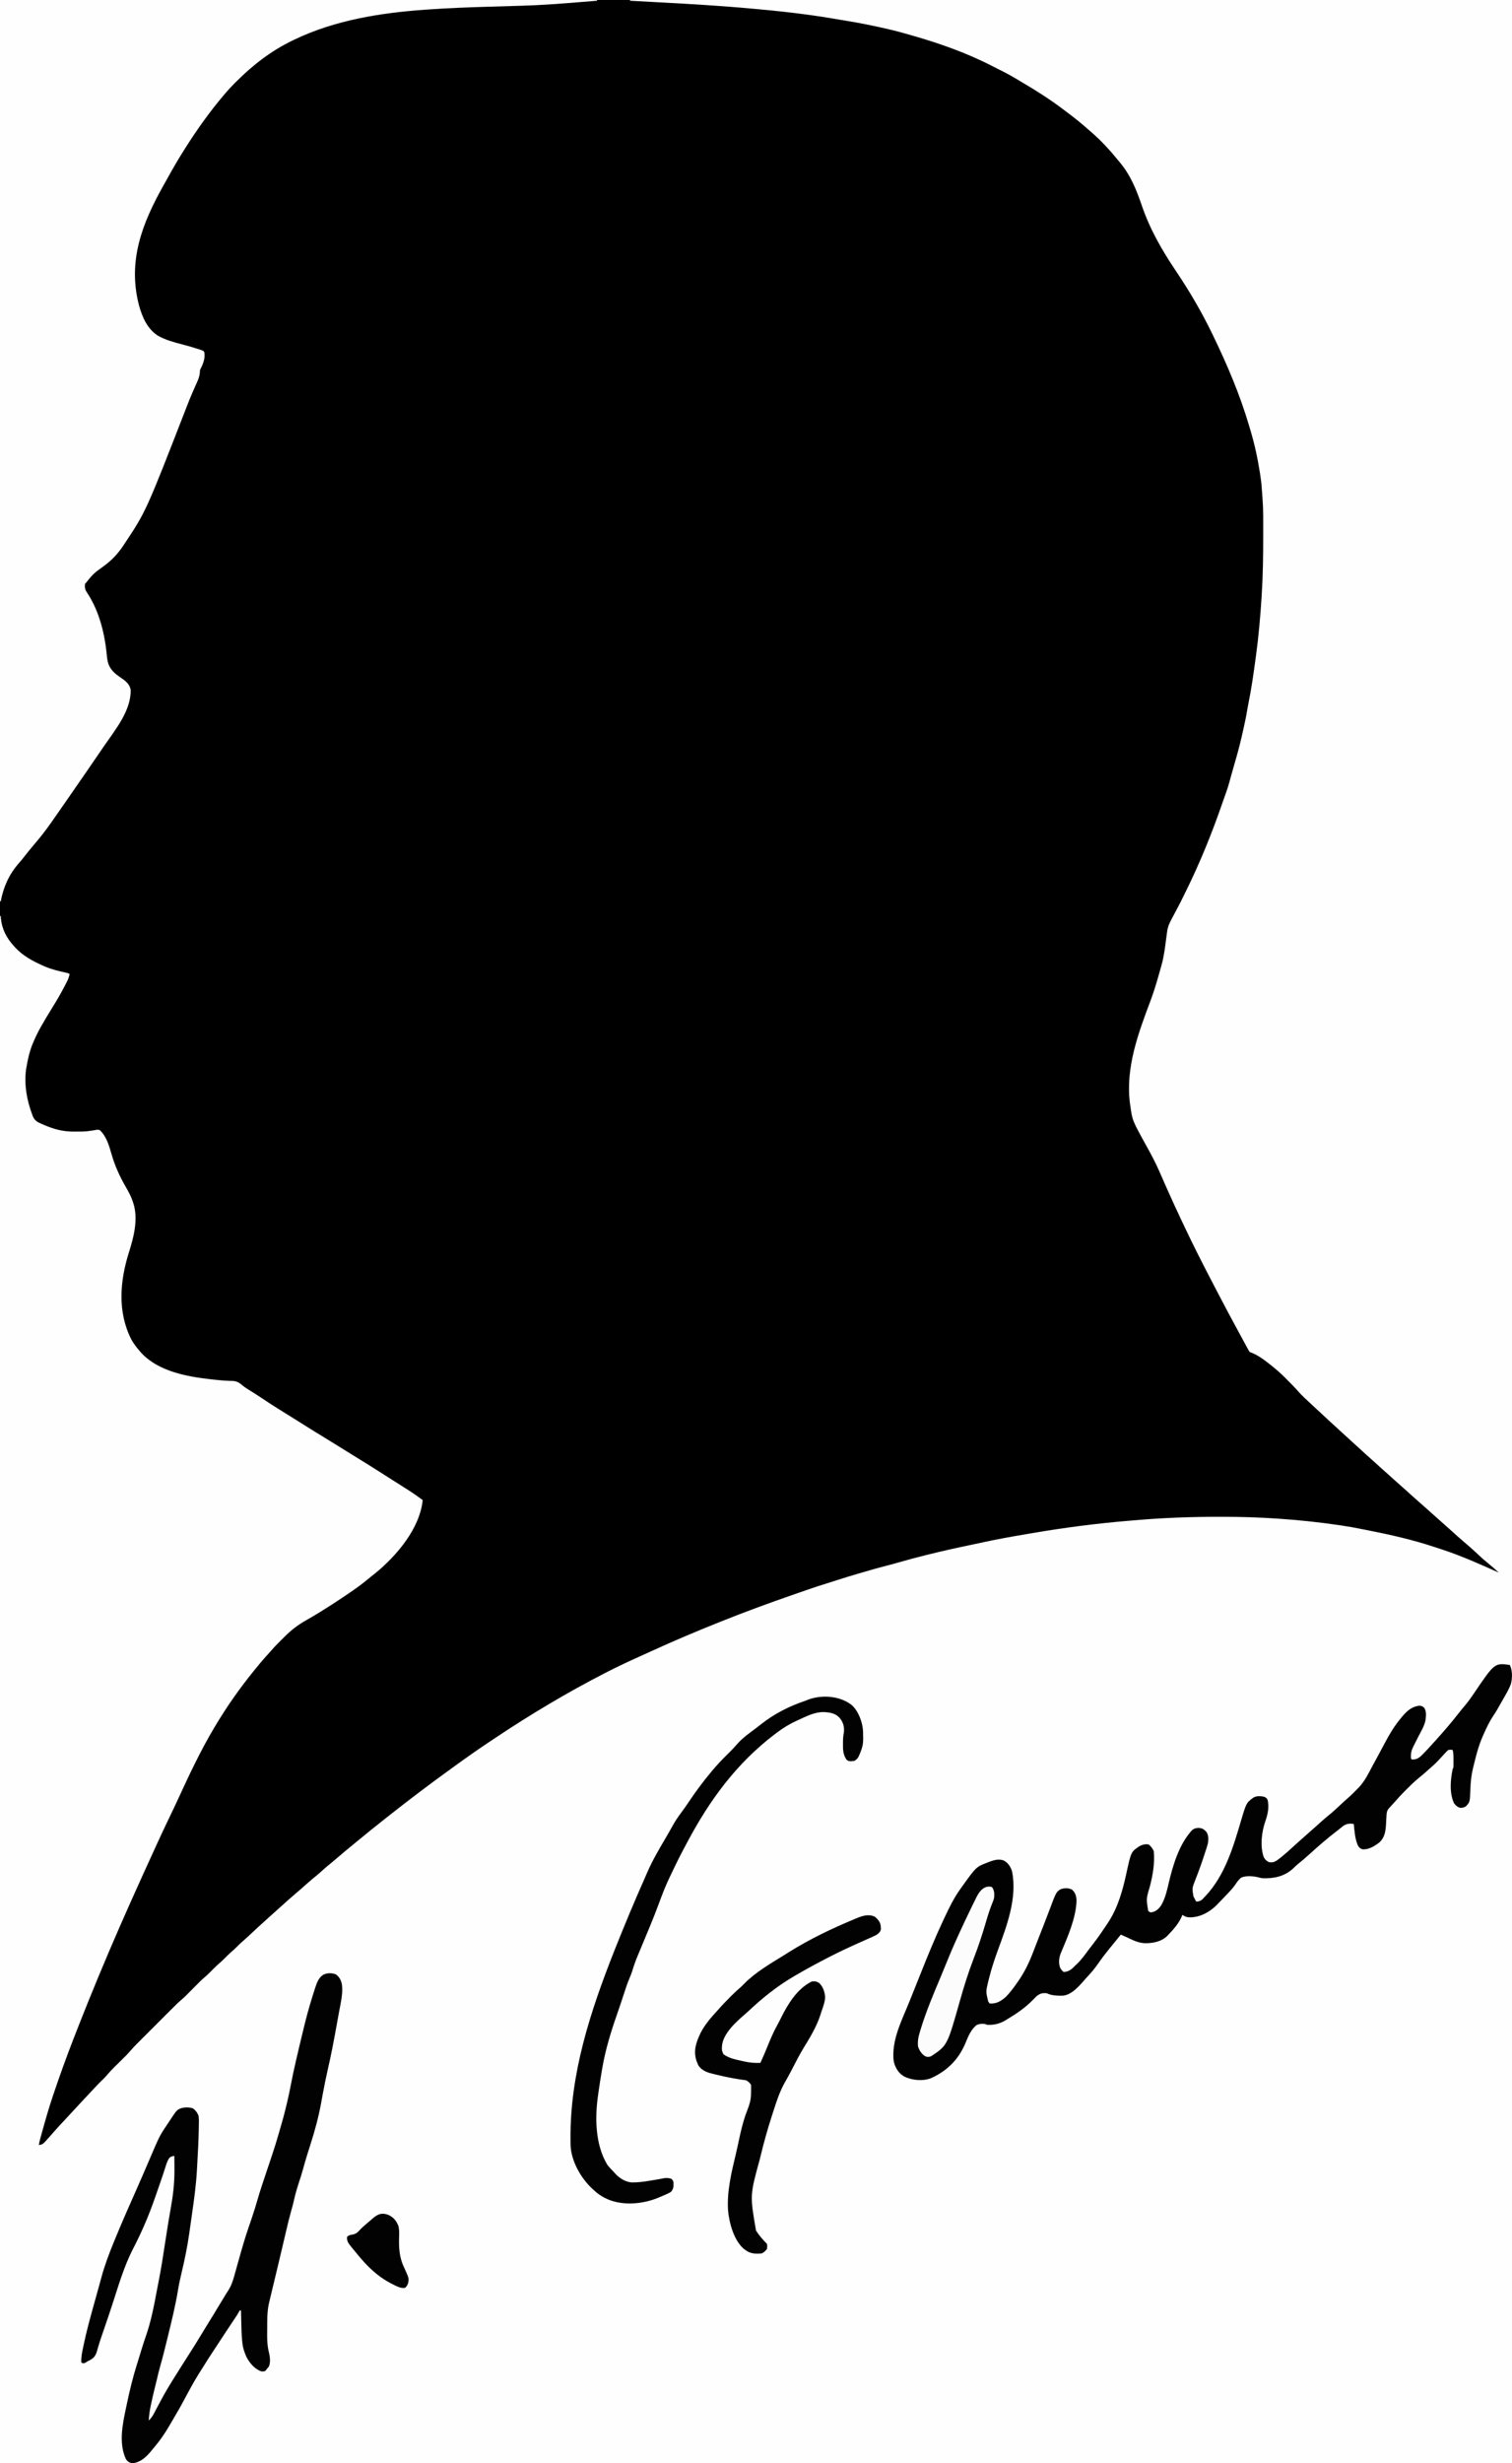 <?xml version="1.0" encoding="UTF-8"?>
<svg version="1.1" xmlns="http://www.w3.org/2000/svg" width="2064" height="3361">
<rect width="100%" height="100%" fill="#808080" stroke="none"/>
<path d="M0 0 C681.12 0 1362.24 0 2064 0 C2064 1109.13 2064 2218.26 2064 3361 C1382.88 3361 701.76 3361 0 3361 C0 2251.87 0 1142.74 0 0 Z " fill="#000000" transform="translate(0,0)"/>
<path d="M0 0 C397.32 0 794.64 0 1204 0 C1204 1109.13 1204 2218.26 1204 3361 C522.88 3361 -158.24 3361 -860 3361 C-860 2664.37 -860 1967.74 -860 1250 C-859.67 1250 -859.34 1250 -859 1250 C-858.948 1250.897 -858.897 1251.794 -858.844 1252.719 C-857.48 1267.717 -851.173 1279.903 -841 1291 C-840.41 1291.67 -839.819 1292.341 -839.211 1293.031 C-829.132 1303.839 -816.32 1310.986 -803 1317 C-801.809 1317.545 -800.618 1318.091 -799.391 1318.652 C-789.518 1322.888 -779.394 1325.274 -768.917 1327.523 C-767 1328 -767 1328 -765 1329 C-765.625 1333.538 -767.431 1337.283 -769.5 1341.312 C-769.857 1342.015 -770.215 1342.718 -770.583 1343.443 C-776.319 1354.622 -782.588 1365.412 -789.25 1376.062 C-793.998 1383.659 -798.576 1391.334 -803 1399.125 C-803.528 1400.048 -804.055 1400.971 -804.599 1401.922 C-808.097 1408.134 -811.168 1414.458 -814 1421 C-814.293 1421.674 -814.586 1422.348 -814.887 1423.043 C-819.544 1434.057 -822.039 1445.238 -824 1457 C-824.29 1458.725 -824.29 1458.725 -824.586 1460.484 C-827.021 1481.16 -823.279 1501.617 -816 1521 C-815.759 1521.68 -815.518 1522.361 -815.27 1523.062 C-812.716 1529.258 -809.021 1531.225 -803 1533.75 C-801.723 1534.317 -801.723 1534.317 -800.42 1534.895 C-786.667 1540.899 -773.692 1544.392 -758.625 1544.188 C-757.621 1544.18 -756.616 1544.173 -755.581 1544.166 C-743.33 1544.174 -743.33 1544.174 -731.281 1542.324 C-728.547 1541.719 -726.741 1541.399 -724 1542 C-714.924 1550.181 -711.189 1562.932 -707.936 1574.319 C-703.313 1590.48 -696.95 1604.685 -688.562 1619.238 C-684.31 1626.631 -680.371 1633.743 -678 1642 C-677.468 1643.756 -677.468 1643.756 -676.926 1645.547 C-671.846 1666.384 -677.602 1688.662 -683.875 1708.5 C-696.346 1748.016 -699.999 1790.115 -680.562 1828.188 C-677.24 1833.927 -673.398 1839.046 -669 1844 C-668.42 1844.674 -667.84 1845.348 -667.242 1846.043 C-643.688 1871.585 -604.389 1878.626 -571.625 1882.25 C-570.876 1882.333 -570.126 1882.416 -569.354 1882.502 C-562.682 1883.229 -556.021 1883.943 -549.312 1884.209 C-548.546 1884.242 -547.781 1884.274 -546.992 1884.308 C-545.541 1884.364 -544.089 1884.406 -542.637 1884.432 C-536.632 1884.659 -533.327 1886.834 -528.855 1890.629 C-525.502 1893.413 -521.969 1895.618 -518.25 1897.875 C-513.056 1901.071 -507.93 1904.339 -502.875 1907.75 C-488.712 1917.277 -474.209 1926.291 -459.681 1935.248 C-453.969 1938.771 -448.289 1942.339 -442.625 1945.938 C-434.774 1950.919 -426.844 1955.763 -418.892 1960.582 C-410.952 1965.402 -403.072 1970.311 -395.204 1975.247 C-387.723 1979.934 -380.212 1984.57 -372.688 1989.188 C-362.071 1995.708 -351.512 2002.313 -341 2009 C-339.273 2010.096 -337.547 2011.193 -335.82 2012.289 C-331.207 2015.22 -326.597 2018.158 -321.989 2021.097 C-318.806 2023.123 -315.62 2025.144 -312.434 2027.164 C-310.226 2028.568 -308.019 2029.971 -305.812 2031.375 C-304.291 2032.337 -304.291 2032.337 -302.738 2033.319 C-295.968 2037.634 -289.44 2042.207 -283 2047 C-286.858 2085.849 -318.591 2122.971 -347.562 2146.75 C-349.375 2148.167 -351.187 2149.584 -353 2151 C-354.189 2151.986 -355.375 2152.976 -356.559 2153.969 C-365.824 2161.71 -375.463 2168.656 -385.513 2175.341 C-388.005 2177.003 -390.484 2178.683 -392.961 2180.367 C-402.487 2186.818 -412.142 2193.028 -421.938 2199.062 C-423.58 2200.075 -423.58 2200.075 -425.256 2201.109 C-430.436 2204.281 -435.637 2207.386 -440.945 2210.34 C-452.888 2217.023 -462.63 2224.35 -472.196 2234.153 C-473.857 2235.854 -475.542 2237.522 -477.246 2239.18 C-481.764 2243.59 -486.1 2248.115 -490.199 2252.918 C-492.373 2255.432 -494.624 2257.868 -496.875 2260.312 C-501.796 2265.715 -506.428 2271.302 -511 2277 C-511.912 2278.12 -512.825 2279.24 -513.738 2280.359 C-532.894 2303.938 -550.428 2328.921 -566 2355 C-566.709 2356.182 -566.709 2356.182 -567.432 2357.388 C-586.344 2389.062 -602.077 2422.735 -617.478 2456.225 C-621.087 2464.068 -624.798 2471.856 -628.562 2479.625 C-634.301 2491.487 -639.87 2503.419 -645.353 2515.401 C-646.498 2517.903 -647.644 2520.403 -648.792 2522.903 C-659.648 2546.548 -670.381 2570.247 -681 2594 C-681.564 2595.262 -681.564 2595.262 -682.14 2596.549 C-701.876 2640.695 -720.874 2685.168 -739 2730 C-739.403 2730.996 -739.403 2730.996 -739.815 2732.012 C-746.12 2747.587 -752.28 2763.217 -758.375 2778.875 C-758.664 2779.618 -758.954 2780.361 -759.252 2781.127 C-769.228 2806.762 -778.589 2832.6 -787.312 2858.688 C-787.561 2859.428 -787.809 2860.168 -788.065 2860.931 C-793.305 2876.562 -797.877 2892.357 -802.25 2908.25 C-802.776 2910.147 -802.776 2910.147 -803.312 2912.082 C-803.648 2913.298 -803.983 2914.513 -804.328 2915.766 C-804.626 2916.846 -804.924 2917.927 -805.231 2919.04 C-805.918 2921.683 -806.497 2924.316 -807 2927 C-803.125 2926.89 -801.296 2925.573 -798.695 2922.902 C-797.494 2921.591 -796.304 2920.269 -795.125 2918.938 C-794.498 2918.247 -793.871 2917.557 -793.225 2916.846 C-789.75 2913.009 -786.33 2909.126 -782.953 2905.203 C-779.511 2901.321 -775.942 2897.556 -772.395 2893.77 C-768.739 2889.867 -765.106 2885.948 -761.5 2882 C-755.682 2875.638 -749.805 2869.332 -743.911 2863.04 C-742.598 2861.639 -741.287 2860.237 -739.976 2858.835 C-725.48 2843.332 -725.48 2843.332 -718.309 2836.371 C-716.44 2834.452 -714.71 2832.507 -712.973 2830.473 C-707.464 2824.124 -701.375 2818.319 -695.397 2812.418 C-693.825 2810.864 -692.256 2809.307 -690.688 2807.75 C-689.763 2806.837 -688.839 2805.925 -687.887 2804.984 C-685.825 2802.901 -683.904 2800.739 -682.004 2798.508 C-676.418 2792.068 -670.284 2786.14 -664.254 2780.121 C-662.915 2778.782 -661.577 2777.442 -660.239 2776.103 C-657.444 2773.307 -654.647 2770.512 -651.849 2767.719 C-648.281 2764.156 -644.717 2760.589 -641.155 2757.021 C-638.395 2754.257 -635.633 2751.496 -632.87 2748.736 C-631.555 2747.422 -630.242 2746.108 -628.929 2744.793 C-616.922 2732.769 -616.922 2732.769 -610.651 2727.428 C-608.051 2725.179 -605.666 2722.759 -603.25 2720.312 C-602.748 2719.806 -602.245 2719.3 -601.728 2718.779 C-600.149 2717.188 -598.574 2715.595 -597 2714 C-585.115 2701.961 -585.115 2701.961 -578.766 2696.543 C-575.864 2694.007 -573.192 2691.255 -570.5 2688.5 C-566.429 2684.378 -562.31 2680.423 -557.891 2676.672 C-554.859 2673.991 -552.068 2671.075 -549.227 2668.195 C-546.554 2665.56 -543.746 2663.122 -540.898 2660.68 C-538.443 2658.508 -536.17 2656.183 -533.875 2653.844 C-532.064 2652.063 -530.199 2650.398 -528.273 2648.742 C-524.126 2645.136 -520.117 2641.401 -516.125 2637.625 C-510.154 2632.002 -504.125 2626.456 -498 2621 C-496.333 2619.501 -494.666 2618.001 -493 2616.5 C-483 2607.5 -483 2607.5 -480.508 2605.258 C-478.814 2603.733 -477.121 2602.207 -475.43 2600.68 C-469.263 2595.117 -463.057 2589.609 -456.742 2584.215 C-455.536 2583.185 -454.331 2582.155 -453.125 2581.125 C-452.516 2580.605 -451.908 2580.086 -451.281 2579.55 C-447.744 2576.521 -444.256 2573.449 -440.812 2570.312 C-436.573 2566.461 -432.171 2562.852 -427.719 2559.25 C-425.079 2557.065 -422.533 2554.808 -420 2552.5 C-415.78 2548.658 -411.42 2545.039 -406.984 2541.449 C-403.612 2538.682 -400.303 2535.848 -397 2533 C-392.063 2528.749 -387.08 2524.569 -382.023 2520.461 C-379.002 2518.001 -375.994 2515.525 -372.989 2513.046 C-360.004 2502.331 -346.969 2491.691 -333.7 2481.33 C-331.449 2479.569 -329.204 2477.801 -326.959 2476.033 C-299.793 2454.648 -272.273 2433.792 -244.212 2413.596 C-242.031 2412.022 -239.854 2410.442 -237.68 2408.859 C-221.69 2397.237 -205.509 2385.874 -189 2375 C-187.885 2374.255 -186.77 2373.509 -185.656 2372.762 C-136.758 2339.986 -86.369 2309.908 -34 2283 C-33.073 2282.522 -32.147 2282.045 -31.192 2281.553 C-15.445 2273.463 0.587 2266.071 16.733 2258.821 C21.361 2256.742 25.98 2254.643 30.594 2252.531 C60.388 2238.913 90.58 2226.153 121 2214 C122.058 2213.576 123.116 2213.152 124.207 2212.716 C157.091 2199.578 190.309 2187.341 223.774 2175.77 C226.019 2174.993 228.264 2174.214 230.508 2173.435 C234.152 2172.17 237.797 2170.907 241.443 2169.648 C242.783 2169.185 244.123 2168.722 245.463 2168.258 C252.888 2165.69 260.334 2163.245 267.852 2160.963 C273.003 2159.388 278.124 2157.718 283.25 2156.062 C292.365 2153.134 301.498 2150.313 310.699 2147.667 C313.325 2146.906 315.945 2146.129 318.566 2145.352 C329.397 2142.147 340.243 2139.067 351.196 2136.305 C356.535 2134.947 361.836 2133.48 367.128 2131.949 C379.254 2128.442 391.44 2125.241 403.688 2122.188 C404.715 2121.931 405.742 2121.674 406.801 2121.409 C425.718 2116.689 444.716 2112.456 463.807 2108.5 C469.059 2107.411 474.304 2106.288 479.543 2105.137 C500.066 2100.64 520.691 2096.92 541.409 2093.438 C543.974 2093.004 546.537 2092.566 549.1 2092.125 C592.999 2084.585 637.133 2078.866 681.525 2075.206 C683.963 2075.003 686.4 2074.792 688.837 2074.579 C727.278 2071.221 765.731 2069.819 804.312 2069.812 C806.233 2069.811 806.233 2069.811 808.191 2069.809 C833.458 2069.812 858.666 2070.592 883.875 2072.312 C884.823 2072.377 885.771 2072.441 886.747 2072.507 C913.619 2074.343 940.284 2077.183 966.938 2081.062 C967.791 2081.186 968.644 2081.31 969.523 2081.438 C980.092 2082.984 990.542 2084.82 1001 2087 C1003.041 2087.406 1005.083 2087.81 1007.125 2088.211 C1037.859 2094.288 1068.169 2101.09 1097.933 2110.984 C1101.016 2112.005 1104.105 2113.006 1107.195 2114.004 C1134.245 2122.79 1160.061 2134.407 1186 2146 C1181.028 2141.437 1176.019 2136.97 1170.75 2132.75 C1164.986 2128.089 1159.611 2123.062 1154.207 2117.996 C1149.536 2113.619 1144.703 2109.449 1139.828 2105.301 C1132.99 2099.474 1126.268 2093.556 1119.672 2087.457 C1116.82 2084.835 1113.919 2082.28 1110.992 2079.742 C1108.64 2077.685 1106.32 2075.594 1104 2073.5 C1101.019 2070.81 1098.028 2068.137 1095 2065.5 C1091.105 2062.107 1087.272 2058.648 1083.438 2055.188 C1081.306 2053.274 1079.16 2051.381 1077 2049.5 C1071.41 2044.629 1065.925 2039.641 1060.422 2034.672 C1056.657 2031.277 1052.888 2027.889 1049.062 2024.562 C1044.866 2020.908 1040.763 2017.153 1036.652 2013.402 C1034.475 2011.431 1032.282 2009.486 1030.062 2007.562 C1026.113 2004.132 1022.268 2000.589 1018.42 1997.045 C1015.665 1994.513 1012.893 1992.01 1010.062 1989.562 C1005.931 1985.981 1001.931 1982.262 997.92 1978.545 C993.82 1974.749 989.68 1971 985.52 1967.27 C981.163 1963.345 976.85 1959.374 972.532 1955.407 C970.522 1953.561 968.509 1951.716 966.496 1949.871 C965.495 1948.954 964.495 1948.037 963.494 1947.119 C961.033 1944.862 958.57 1942.608 956.105 1940.355 C948.709 1933.592 941.367 1926.772 934.053 1919.919 C931.877 1917.885 929.695 1915.859 927.512 1913.832 C926.008 1912.43 924.504 1911.027 923 1909.625 C921.959 1908.663 921.959 1908.663 920.898 1907.681 C916.996 1904.031 913.424 1900.25 909.947 1896.196 C906.351 1892.14 902.509 1888.323 898.677 1884.491 C897.261 1883.073 895.853 1881.647 894.445 1880.221 C888.278 1874.041 881.86 1868.398 875 1863 C874.418 1862.533 873.836 1862.067 873.237 1861.586 C865.186 1855.162 855.886 1848.295 846 1845 C844.397 1842.605 844.397 1842.605 842.664 1839.402 C842.348 1838.825 842.033 1838.248 841.708 1837.654 C840.671 1835.753 839.648 1833.845 838.625 1831.938 C837.907 1830.614 837.188 1829.292 836.468 1827.969 C835.005 1825.277 833.547 1822.581 832.094 1819.883 C830.209 1816.384 828.31 1812.892 826.406 1809.402 C819.826 1797.326 813.366 1785.19 807 1773 C806.548 1772.136 806.097 1771.273 805.631 1770.383 C802.621 1764.628 799.617 1758.868 796.618 1753.107 C795.522 1751.003 794.425 1748.899 793.327 1746.795 C780.97 1723.121 768.897 1699.314 757.494 1675.164 C756.149 1672.314 754.798 1669.468 753.447 1666.621 C746.315 1651.581 739.369 1636.468 732.625 1621.25 C732.284 1620.48 731.942 1619.711 731.591 1618.918 C728.512 1611.972 725.441 1605.023 722.414 1598.055 C717.388 1586.557 711.567 1575.622 705.471 1564.658 C685.64 1528.833 685.64 1528.833 683 1509 C682.83 1507.92 682.66 1506.841 682.485 1505.729 C676.168 1457.199 693.885 1409.675 710.731 1365.063 C716.384 1349.996 720.691 1334.493 725 1319 C725.24 1318.144 725.48 1317.287 725.728 1316.405 C729.044 1304.375 730.48 1292.074 732.07 1279.723 C732.377 1277.481 732.687 1275.24 733 1273 C733.108 1272.129 733.217 1271.257 733.329 1270.359 C734.502 1262.781 737.998 1256.557 741.625 1249.875 C742.272 1248.659 742.917 1247.443 743.561 1246.226 C744.817 1243.851 746.08 1241.48 747.345 1239.11 C750.268 1233.618 753.048 1228.058 755.787 1222.472 C756.715 1220.58 757.647 1218.691 758.58 1216.802 C778.088 1177.294 794.511 1136.81 808.863 1095.158 C810.445 1090.575 812.073 1086.012 813.723 1081.453 C815.502 1076.489 817.098 1071.536 818.438 1066.438 C818.853 1064.9 819.27 1063.362 819.688 1061.824 C819.9 1061.037 820.113 1060.25 820.332 1059.439 C821.253 1056.076 822.216 1052.726 823.181 1049.375 C824.21 1045.804 825.226 1042.229 826.243 1038.655 C826.733 1036.937 827.226 1035.221 827.722 1033.505 C831.365 1020.897 834.399 1008.182 837.25 995.375 C837.423 994.602 837.595 993.83 837.773 993.033 C839.577 984.937 841.267 976.859 842.564 968.663 C842.972 966.173 843.444 963.71 843.953 961.238 C848.27 940.063 851.307 918.596 854.188 897.188 C854.308 896.306 854.428 895.425 854.552 894.518 C858.166 867.903 860.495 841.113 862.188 814.312 C862.231 813.635 862.274 812.958 862.318 812.26 C864.015 785.303 864.382 758.368 864.376 731.363 C864.375 728.344 864.378 725.325 864.38 722.306 C864.392 691.598 864.392 691.598 862 661 C861.859 659.737 861.719 658.474 861.574 657.173 C861.204 654.105 860.779 651.055 860.312 648 C860.148 646.91 859.984 645.819 859.814 644.696 C856.723 625.124 852.498 605.45 846.751 586.484 C846.195 584.644 845.647 582.801 845.104 580.958 C832.583 538.494 815.251 497.819 796 458 C795.642 457.258 795.283 456.516 794.914 455.751 C780.315 425.569 763.822 397.479 745.125 369.656 C726.175 341.447 709.707 312.899 698.715 280.658 C691.394 259.188 683.619 239.629 669 222 C668.534 221.428 668.069 220.857 667.589 220.268 C655.963 206.006 643.346 191.93 629.324 179.984 C627.454 178.388 625.609 176.772 623.77 175.141 C615.21 167.578 606.378 160.494 597.226 153.664 C594.979 151.984 592.743 150.291 590.508 148.598 C572.887 135.336 554.325 123.554 535.327 112.375 C533.057 111.034 530.797 109.677 528.539 108.316 C519.941 103.155 511.22 98.469 502.202 94.088 C499.851 92.926 497.523 91.725 495.195 90.516 C459.607 72.136 421.781 58.846 383.314 47.94 C381.26 47.357 379.206 46.77 377.154 46.175 C362.238 41.859 347.192 38.426 332 35.25 C331.093 35.06 330.186 34.869 329.252 34.673 C317.853 32.289 306.439 30.149 294.939 28.311 C292.188 27.87 289.44 27.41 286.691 26.949 C285.276 26.714 285.276 26.714 283.833 26.474 C281.898 26.15 279.964 25.822 278.031 25.491 C239.137 18.856 199.79 14.687 160.5 11.25 C159.422 11.155 158.344 11.06 157.233 10.963 C119.983 7.719 82.66 5.498 45.327 3.476 C40.182 3.197 35.037 2.914 29.893 2.631 C19.929 2.084 9.964 1.54 0 1 C0 0.67 0 0.34 0 0 Z " fill="#FEFEFE" transform="translate(860,0)"/>
<path d="M0 0 C268.95 0 537.9 0 815 0 C815 0.33 815 0.66 815 1 C808.41 1.535 801.821 2.068 795.231 2.599 C793.004 2.779 790.777 2.959 788.55 3.14 C763.137 5.205 737.759 7.122 712.267 7.83 C708.544 7.934 704.821 8.047 701.099 8.161 C690.534 8.485 679.969 8.798 669.404 9.099 C640.873 9.917 612.396 10.972 583.922 12.984 C582.753 13.066 581.585 13.148 580.381 13.233 C519.522 17.558 457.444 27.396 402 54 C401.277 54.346 400.554 54.691 399.809 55.047 C370.201 69.295 345.803 88.193 322.625 111.25 C321.876 111.995 321.126 112.739 320.354 113.506 C315.699 118.175 311.268 122.975 307 128 C306.467 128.626 305.934 129.252 305.385 129.897 C286.196 152.621 268.87 176.858 253 202 C252.502 202.784 252.004 203.568 251.49 204.375 C243.068 217.651 235.244 231.21 227.667 244.983 C226.12 247.783 224.552 250.569 222.977 253.352 C193.684 305.459 174.015 356.807 189.84 417.07 C194.395 433.146 201.18 448.924 215.688 458.188 C226.553 464.248 238.144 467.192 250.094 470.333 C256.979 472.152 263.799 474.082 270.562 476.312 C271.312 476.555 272.061 476.797 272.833 477.047 C277.876 478.751 277.876 478.751 279 481 C280.257 490.012 276.956 497.087 273 505 C272.925 506.262 272.85 507.524 272.773 508.824 C272.096 515.339 269.3 520.901 266.625 526.812 C265.506 529.344 264.397 531.881 263.289 534.418 C263.008 535.06 262.726 535.702 262.436 536.363 C259.804 542.391 257.376 548.491 255 554.625 C199.291 697.942 199.291 697.942 170 742 C169.607 742.595 169.214 743.19 168.809 743.804 C161.255 755.177 153.522 763.682 142.593 771.808 C127.482 782.698 127.482 782.698 116 797 C115.458 802.479 116.312 805.221 119.438 809.688 C135.97 834.842 143.358 866.357 146 896 C147.007 906.638 150.214 913.224 158.457 920.059 C162.075 922.821 165.765 925.47 169.52 928.043 C173.959 931.546 177.511 935.765 178.371 941.453 C179.043 969.766 157.142 996.075 141.973 1018.127 C139.359 1021.934 136.76 1025.75 134.161 1029.568 C124.154 1044.268 114.071 1058.913 103.907 1073.505 C100.044 1079.053 96.196 1084.611 92.375 1090.188 C86.553 1098.678 80.648 1107.11 74.73 1115.534 C73.057 1117.919 71.389 1120.309 69.723 1122.699 C62.202 1133.463 54.222 1143.615 45.635 1153.545 C41.637 1158.194 37.83 1162.967 34.082 1167.817 C31.39 1171.284 28.611 1174.639 25.724 1177.943 C12.263 1193.39 4.808 1210.042 1 1230 C0.67 1230 0.34 1230 0 1230 C0 824.1 0 418.2 0 0 Z " fill="#FEFEFE" transform="translate(0,0)"/>
<path d="M0 0 C3.767 7.718 3.641 18.198 1.333 26.356 C-0.86 32.201 -3.903 37.594 -7 43 C-7.552 43.978 -8.103 44.955 -8.671 45.962 C-18.328 63.014 -18.328 63.014 -23.254 70.465 C-28.072 77.798 -31.663 85.499 -35.25 93.5 C-35.758 94.628 -36.266 95.757 -36.79 96.919 C-42.041 108.88 -45.473 121.198 -48.487 133.875 C-49.007 136.027 -49.555 138.171 -50.105 140.316 C-52.522 150.045 -53.452 159.335 -53.801 169.34 C-54.457 187.14 -54.457 187.14 -60 193 C-62.914 194.763 -64.598 195.008 -68 194.938 C-71.848 193.735 -73.364 192.03 -76 189 C-82.681 174.872 -81.077 156.893 -78 142 C-77.67 141.34 -77.34 140.68 -77 140 C-76.905 138.611 -76.869 137.217 -76.867 135.824 C-76.866 134.996 -76.865 134.168 -76.863 133.314 C-76.867 132.448 -76.871 131.581 -76.875 130.688 C-76.871 129.832 -76.867 128.977 -76.863 128.096 C-76.87 123.937 -76.947 120.054 -78 116 C-80.789 115.581 -80.789 115.581 -84 116 C-87.33 119.013 -90.287 122.38 -93.299 125.706 C-97.665 130.521 -102.028 135.157 -107.02 139.336 C-109.343 141.288 -111.572 143.328 -113.812 145.375 C-117.173 148.416 -120.604 151.309 -124.152 154.129 C-130.048 158.934 -135.413 164.151 -140.75 169.562 C-141.643 170.456 -142.537 171.35 -143.457 172.271 C-147.961 176.805 -152.33 181.403 -156.494 186.251 C-159.302 189.512 -162.256 192.644 -165.18 195.801 C-168.093 199.321 -168.171 202.426 -168.395 206.848 C-168.498 208.593 -168.498 208.593 -168.604 210.373 C-168.741 212.805 -168.869 215.237 -168.986 217.67 C-169.554 226.808 -170.713 235.126 -177.5 241.75 C-184.11 246.932 -192.378 252.319 -201.098 251.562 C-203.783 250.769 -205.451 249.376 -207.012 247.07 C-211.401 237.875 -211.92 227.011 -213 217 C-219.136 216.042 -223.181 216.615 -228.25 220.312 C-230.181 221.857 -232.097 223.421 -234 225 C-235.114 225.869 -236.231 226.734 -237.352 227.594 C-249.888 237.239 -261.781 247.573 -273.453 258.242 C-278.627 262.944 -283.915 267.441 -289.371 271.812 C-291.756 273.797 -293.919 275.886 -296.125 278.062 C-307.964 288.783 -322.571 291.701 -338 291 C-340.418 290.551 -340.418 290.551 -342.438 290 C-349.472 288.151 -360.312 287.13 -367.062 290.375 C-370.394 293.352 -372.576 296.481 -375.031 300.191 C-378.82 305.597 -383.436 310.255 -388 315 C-388.719 315.757 -389.437 316.513 -390.178 317.292 C-392.603 319.836 -395.049 322.357 -397.5 324.875 C-398.271 325.684 -399.041 326.493 -399.835 327.326 C-409.372 336.997 -422.085 344.08 -435.875 344.438 C-440.528 344.432 -443.17 343.664 -447 341 C-447.257 341.708 -447.513 342.415 -447.777 343.145 C-451.836 352.624 -458.862 360.692 -466 368 C-466.539 368.587 -467.078 369.173 -467.633 369.777 C-475.635 377.679 -487.254 379.792 -498.095 379.739 C-506.07 379.344 -512.856 376.448 -519.954 372.986 C-523.594 371.232 -527.302 369.627 -531 368 C-534.742 372.593 -538.478 377.191 -542.208 381.794 C-543.839 383.801 -545.475 385.804 -547.113 387.805 C-552.371 394.264 -557.335 400.829 -562.062 407.688 C-567.177 415.085 -572.792 421.501 -579 428 C-580.504 429.726 -582.004 431.455 -583.5 433.188 C-590.382 440.833 -599.29 450.235 -610.031 451.301 C-617.249 451.461 -625.408 451.296 -632 448 C-638.318 447.474 -640.792 448.074 -646 452 C-647.708 453.646 -649.373 455.337 -651 457.062 C-661.169 467.503 -672.862 475.554 -685.337 483.001 C-686.764 483.858 -688.171 484.748 -689.574 485.645 C-697.082 489.84 -705.477 491.699 -714 491 C-714.66 490.67 -715.32 490.34 -716 490 C-720.594 489.439 -724.072 489.536 -728.25 491.625 C-736.066 498.375 -739.22 506.797 -743.117 516.11 C-752.51 538.429 -767.996 553.948 -790.125 563.906 C-801.586 568.267 -814.954 566.849 -826 562 C-833.743 557.597 -837.645 551.807 -840.356 543.437 C-841.353 539.665 -841.533 536.075 -841.5 532.188 C-841.494 531.373 -841.489 530.559 -841.483 529.721 C-840.792 505.389 -828.49 481.492 -819.562 459.312 C-818.679 457.112 -817.795 454.912 -816.912 452.711 C-815.57 449.367 -814.228 446.024 -812.885 442.681 C-810.086 435.713 -807.299 428.74 -804.523 421.762 C-794.677 397.01 -784.661 372.422 -773.312 348.312 C-772.958 347.558 -772.604 346.803 -772.239 346.026 C-765.683 332.101 -759.088 318.276 -750.062 305.75 C-749.457 304.899 -748.851 304.049 -748.228 303.172 C-728.477 275.641 -728.477 275.641 -714 270 C-713.016 269.609 -712.033 269.219 -711.02 268.816 C-704.28 266.348 -697.817 264.185 -690.844 266.812 C-684.796 270.062 -681.487 275.25 -679.458 281.732 C-672.064 318.35 -686.91 356.729 -699.222 390.336 C-703.798 402.845 -707.845 415.387 -711.062 428.312 C-711.362 429.486 -711.661 430.66 -711.969 431.869 C-715.303 445.826 -715.303 445.826 -712 459.312 C-711.34 460.199 -710.68 461.086 -710 462 C-700.771 462.565 -694.748 458.84 -688 453 C-682.385 447.216 -677.581 440.928 -673 434.312 C-672.435 433.517 -671.871 432.721 -671.289 431.9 C-662.425 419.196 -656.184 406.276 -650.688 391.875 C-650.036 390.193 -649.384 388.511 -648.73 386.83 C-647.425 383.468 -646.125 380.104 -644.829 376.738 C-643.195 372.496 -641.538 368.263 -639.867 364.035 C-639.394 362.838 -638.921 361.641 -638.434 360.407 C-637.981 359.262 -637.529 358.117 -637.062 356.938 C-634.229 349.751 -631.447 342.55 -628.753 335.31 C-619.204 309.737 -619.204 309.737 -613 306 C-607.615 304.205 -602.799 304.167 -597.625 306.562 C-592.839 311.007 -591.813 315.169 -591.438 321.5 C-592.118 345.463 -603.769 371.494 -612.941 393.348 C-615.559 399.906 -616.237 406.759 -613.688 413.438 C-611.744 416.632 -611.744 416.632 -609 419 C-601.809 418.687 -597.776 414.998 -593 410 C-592.448 409.492 -591.897 408.984 -591.328 408.461 C-584.797 402.334 -579.742 395.164 -574.465 387.974 C-572.383 385.169 -570.222 382.433 -568.062 379.688 C-561.661 371.389 -555.804 362.723 -550 354 C-549.595 353.397 -549.19 352.793 -548.772 352.171 C-534.882 331.339 -528.339 307.364 -523.128 283.131 C-516.98 254.924 -516.98 254.924 -505.211 247.078 C-501.197 245.121 -497.436 244.156 -493 245 C-489.764 247.419 -487.79 250.421 -486 254 C-484.464 270.603 -487.296 286.448 -491.379 302.457 C-496.357 319.05 -496.357 319.05 -493.637 335.363 C-492.051 337.238 -492.051 337.238 -489.312 337.625 C-483.015 336.437 -479.666 333.353 -475.992 328.164 C-470.362 318.663 -468.082 308.095 -465.565 297.462 C-459.93 273.669 -452.076 247.043 -436 228 C-435.535 227.439 -435.069 226.879 -434.59 226.301 C-431.675 223.337 -428.999 222.614 -425 222.375 C-419.738 222.644 -417.509 224.14 -414 228 C-411.093 232.828 -411.367 237.524 -412 243 C-413.196 247.746 -414.694 252.345 -416.299 256.967 C-417.39 260.13 -418.404 263.318 -419.438 266.5 C-421.191 271.728 -423.053 276.903 -425 282.062 C-425.25 282.726 -425.499 283.39 -425.756 284.074 C-426.981 287.326 -428.223 290.57 -429.492 293.805 C-433.74 304.672 -433.74 304.672 -431.867 315.77 C-430.659 318.238 -429.386 320.628 -428 323 C-422.524 322.618 -420.573 321.083 -417 317 C-416.45 316.428 -415.899 315.855 -415.332 315.266 C-389.269 287.536 -377.775 249.478 -367.263 213.753 C-359.72 188.234 -359.72 188.234 -350 181 C-345.048 178.416 -340.325 178.765 -335 180 C-332.463 181.332 -331.334 181.994 -330.43 184.715 C-328.506 194.945 -330.356 203.715 -333.711 213.309 C-338.778 227.82 -341.043 247.051 -336.039 261.922 C-334.221 265.558 -332.584 267.001 -329 269 C-324.519 269.93 -321.783 269.155 -318 266.812 C-308.131 259.694 -299.195 251.135 -290.191 242.977 C-288.145 241.13 -286.079 239.31 -284 237.5 C-280.972 234.863 -277.981 232.19 -275 229.5 C-271.38 226.233 -267.73 223.005 -264.051 219.805 C-261.739 217.77 -259.465 215.698 -257.188 213.625 C-253.811 210.571 -250.368 207.656 -246.812 204.812 C-241.422 200.456 -236.385 195.774 -231.346 191.02 C-228.199 188.05 -225.044 185.12 -221.75 182.312 C-216.557 177.818 -211.739 172.964 -207 168 C-206.247 167.215 -205.494 166.43 -204.719 165.621 C-197.404 157.366 -192.65 147.622 -187.544 137.918 C-184.615 132.381 -181.584 126.899 -178.571 121.406 C-175.928 116.575 -173.325 111.726 -170.777 106.844 C-164.417 94.726 -157.755 83.538 -149 73 C-147.795 71.523 -147.795 71.523 -146.566 70.016 C-140.098 62.437 -133.613 56.842 -123.562 55.562 C-120 56 -120 56 -117.062 58.188 C-113.531 63.106 -114.388 69.271 -115 75 C-116.445 83.112 -121.159 90.564 -124.889 97.83 C-126.758 101.481 -128.598 105.146 -130.438 108.812 C-130.779 109.488 -131.121 110.164 -131.473 110.86 C-134.425 116.731 -135.206 120.527 -135 127 C-134.67 127.66 -134.34 128.32 -134 129 C-128.338 129.105 -125.509 128.02 -121.25 124.25 C-115.226 118.429 -109.601 112.224 -104 106 C-103.17 105.085 -102.34 104.17 -101.484 103.227 C-90.608 91.204 -79.998 78.966 -70.056 66.157 C-67.128 62.396 -64.101 58.746 -61 55.125 C-56.671 49.981 -52.879 44.586 -49.119 39.017 C-20.772 -2.839 -20.772 -2.839 0 0 Z " fill="#020202" transform="translate(2061,2272)"/>
<path d="M0 0 C4.9 3.419 7.137 7.762 8.38 13.568 C9.553 22.373 8.435 30.916 6.75 39.562 C6.291 42.013 5.833 44.464 5.375 46.914 C5.247 47.589 5.119 48.264 4.987 48.96 C3.808 55.183 2.683 61.415 1.562 67.648 C-2.141 88.199 -5.933 108.675 -10.658 129.019 C-13.297 140.539 -15.636 152.129 -17.781 163.75 C-17.908 164.437 -18.035 165.124 -18.166 165.831 C-18.784 169.177 -19.395 172.523 -19.994 175.872 C-23.459 194.844 -28.444 213.201 -34.312 231.562 C-35.525 235.378 -36.733 239.194 -37.938 243.012 C-38.229 243.935 -38.521 244.857 -38.821 245.808 C-40.891 252.408 -42.787 259.042 -44.603 265.715 C-46.327 272.025 -48.313 278.23 -50.375 284.438 C-53.091 292.763 -55.459 301.027 -57.32 309.581 C-58.28 313.858 -59.454 318.057 -60.66 322.27 C-63.213 331.333 -65.428 340.455 -67.562 349.625 C-67.948 351.268 -68.334 352.911 -68.72 354.554 C-69.52 357.957 -70.318 361.36 -71.114 364.763 C-72.854 372.192 -74.611 379.616 -76.37 387.04 C-76.936 389.429 -77.501 391.819 -78.066 394.209 C-80.097 402.787 -82.149 411.359 -84.228 419.926 C-85.598 425.573 -86.958 431.224 -88.312 436.875 C-88.533 437.792 -88.754 438.71 -88.981 439.655 C-89.56 442.08 -90.126 444.508 -90.688 446.938 C-90.984 448.207 -91.28 449.477 -91.586 450.785 C-93.701 461.588 -93.528 472.71 -93.553 483.674 C-93.562 486.239 -93.594 488.803 -93.625 491.367 C-93.68 500.207 -93.241 508.224 -91.003 516.819 C-89.71 522.544 -88.926 529.328 -91.109 534.914 C-92.125 536.5 -92.125 536.5 -94.312 538.875 C-94.962 539.834 -94.962 539.834 -95.625 540.812 C-97.895 542.242 -99.695 542.144 -102.285 541.641 C-111.262 538.25 -118.305 529.576 -122.355 521.16 C-124.9 515.085 -126.798 509.617 -127.461 503.035 C-127.54 502.309 -127.619 501.582 -127.701 500.834 C-128.562 492.344 -128.766 483.839 -128.938 475.312 C-128.976 473.704 -129.015 472.095 -129.055 470.486 C-129.149 466.616 -129.234 462.746 -129.312 458.875 C-129.972 458.875 -130.632 458.875 -131.312 458.875 C-131.706 459.711 -131.706 459.711 -132.107 460.563 C-133.447 463.133 -134.98 465.462 -136.605 467.863 C-140.303 473.363 -143.967 478.884 -147.613 484.418 C-148.179 485.277 -148.746 486.136 -149.329 487.022 C-150.502 488.802 -151.675 490.583 -152.847 492.364 C-154.61 495.04 -156.375 497.716 -158.139 500.393 C-173.123 523.116 -173.123 523.116 -187.562 546.188 C-187.918 546.771 -188.274 547.354 -188.64 547.955 C-194.743 557.998 -200.368 568.239 -205.85 578.632 C-211.503 589.329 -217.512 599.789 -223.708 610.18 C-225.231 612.739 -226.739 615.306 -228.246 617.875 C-233.541 626.821 -239.22 635.169 -245.881 643.154 C-247.391 644.969 -248.873 646.804 -250.355 648.641 C-257.838 657.782 -265.054 665.525 -277.312 667.312 C-281.439 666.711 -283.841 665.134 -286.312 661.875 C-296.478 640.059 -291.139 614.427 -286.312 591.875 C-286.014 590.44 -285.716 589.005 -285.419 587.569 C-281.538 568.853 -277.094 550.443 -271.355 532.195 C-270.263 528.718 -269.192 525.235 -268.125 521.75 C-267.376 519.312 -266.626 516.875 -265.875 514.438 C-265.5 513.219 -265.125 512 -264.739 510.744 C-262.935 504.929 -261.08 499.146 -259.059 493.402 C-252.1 473.37 -248.187 452.931 -244.3 432.127 C-243.461 427.645 -242.587 423.171 -241.695 418.699 C-238.031 400.115 -235.184 381.423 -232.357 362.696 C-229.961 346.862 -227.373 331.072 -224.571 315.305 C-221.605 298.52 -220.009 282.371 -220.188 265.312 C-220.198 263.607 -220.207 261.902 -220.215 260.197 C-220.237 256.09 -220.271 251.982 -220.312 247.875 C-223.544 248.144 -225.025 248.606 -227.42 250.848 C-229.907 254.826 -231.204 258.85 -232.586 263.312 C-233.195 265.207 -233.805 267.102 -234.417 268.996 C-234.729 269.969 -235.04 270.942 -235.361 271.945 C-236.876 276.611 -238.486 281.243 -240.102 285.875 C-240.417 286.781 -240.732 287.687 -241.057 288.621 C-241.696 290.453 -242.335 292.285 -242.975 294.117 C-243.947 296.901 -244.915 299.687 -245.883 302.473 C-250.806 316.609 -256.01 330.515 -262.125 344.188 C-262.652 345.37 -263.179 346.552 -263.722 347.77 C-266.532 354.032 -269.395 360.253 -272.5 366.375 C-272.813 366.993 -273.126 367.611 -273.449 368.248 C-274.75 370.809 -276.054 373.369 -277.361 375.928 C-288.526 397.987 -295.645 421.675 -303.198 445.144 C-307.785 459.375 -312.584 473.528 -317.468 487.659 C-318.019 489.258 -318.57 490.858 -319.121 492.457 C-319.523 493.614 -319.523 493.614 -319.932 494.794 C-321.339 498.885 -322.659 502.985 -323.877 507.136 C-324.134 507.999 -324.391 508.863 -324.656 509.752 C-325.142 511.397 -325.614 513.047 -326.068 514.701 C-327.823 520.618 -330.304 523.706 -335.848 526.719 C-337.068 527.291 -337.068 527.291 -338.312 527.875 C-339.192 528.428 -340.071 528.981 -340.977 529.551 C-343.312 530.875 -343.312 530.875 -345.625 530.562 C-346.182 530.336 -346.739 530.109 -347.312 529.875 C-347.715 522.355 -346.204 515.455 -344.625 508.125 C-344.352 506.837 -344.08 505.55 -343.799 504.223 C-340.427 488.404 -336.323 472.839 -331.979 457.265 C-330.921 453.469 -329.867 449.672 -328.812 445.875 C-328.396 444.375 -327.979 442.875 -327.562 441.375 C-327.356 440.632 -327.15 439.89 -326.938 439.125 C-326.312 436.875 -325.688 434.625 -325.062 432.375 C-324.856 431.632 -324.65 430.89 -324.438 430.125 C-324.021 428.625 -323.604 427.126 -323.185 425.627 C-322.138 421.869 -321.104 418.109 -320.098 414.34 C-315.657 397.817 -309.717 382.012 -303.25 366.188 C-302.924 365.388 -302.599 364.588 -302.264 363.765 C-292.108 338.835 -281.17 314.253 -270.266 289.644 C-265.729 279.397 -261.255 269.128 -256.875 258.812 C-240.451 220.315 -240.451 220.315 -230.462 205.573 C-229.307 203.867 -228.178 202.145 -227.055 200.418 C-216.641 184.528 -216.641 184.528 -209.398 182.281 C-204.473 181.322 -199.86 181.399 -195.062 182.875 C-191.252 185.646 -189.134 188.521 -187.312 192.875 C-186.642 197.203 -186.751 201.443 -186.875 205.812 C-186.894 207.099 -186.913 208.386 -186.932 209.712 C-187.228 227.027 -188.18 244.336 -189.183 261.622 C-189.3 263.661 -189.412 265.7 -189.523 267.739 C-190.608 287.27 -193.255 306.546 -196.029 325.894 C-196.425 328.662 -196.812 331.43 -197.199 334.199 C-197.778 338.326 -198.374 342.45 -198.979 346.573 C-199.323 348.947 -199.654 351.323 -199.984 353.699 C-202.524 371.674 -206.151 389.442 -210.406 407.086 C-212.268 414.87 -213.962 422.664 -215.258 430.562 C-218.848 452.306 -224.121 473.674 -229.375 495.062 C-229.678 496.299 -229.981 497.535 -230.293 498.808 C-233.278 510.959 -236.263 523.103 -239.707 535.134 C-241.468 541.294 -242.921 547.511 -244.352 553.754 C-245.253 557.666 -246.247 561.55 -247.25 565.438 C-248.996 572.319 -250.524 579.244 -252 586.188 C-252.215 587.178 -252.429 588.168 -252.65 589.188 C-254.019 595.736 -254.853 602.202 -255.312 608.875 C-252.149 605.972 -250.17 603.152 -248.176 599.359 C-247.603 598.281 -247.031 597.203 -246.441 596.092 C-245.842 594.948 -245.242 593.804 -244.625 592.625 C-243.679 590.843 -242.731 589.062 -241.782 587.282 C-240.852 585.534 -239.924 583.785 -238.996 582.037 C-232.437 569.716 -225.268 557.887 -217.749 546.13 C-215.661 542.852 -213.612 539.551 -211.562 536.25 C-207.936 530.419 -204.237 524.637 -200.521 518.864 C-194.352 509.275 -188.292 499.644 -182.469 489.841 C-179.48 484.81 -176.433 479.825 -173.312 474.875 C-168.989 468.012 -164.807 461.07 -160.646 454.108 C-157.218 448.374 -153.749 442.669 -150.227 436.992 C-149.595 435.964 -148.963 434.935 -148.312 433.875 C-147.863 433.2 -147.414 432.526 -146.951 431.83 C-142.699 425.213 -140.434 418.713 -138.395 411.152 C-138.055 409.945 -137.716 408.738 -137.366 407.495 C-136.646 404.927 -135.93 402.359 -135.222 399.787 C-133.382 393.107 -131.487 386.443 -129.594 379.777 C-129.408 379.122 -129.223 378.468 -129.032 377.793 C-125.989 367.061 -122.735 356.429 -119.125 345.875 C-118.903 345.225 -118.681 344.576 -118.453 343.906 C-117.435 340.931 -116.41 337.959 -115.38 334.988 C-113.831 330.472 -112.37 325.93 -110.938 321.375 C-110.735 320.736 -110.532 320.096 -110.323 319.438 C-109.302 316.175 -108.321 312.906 -107.387 309.617 C-103.394 295.599 -98.691 281.814 -94.048 268.001 C-82.054 232.352 -82.054 232.352 -71.75 196.188 C-71.512 195.274 -71.273 194.361 -71.028 193.42 C-67.588 180.223 -64.394 167.026 -61.838 153.626 C-59.719 142.536 -57.399 131.505 -54.875 120.5 C-54.71 119.781 -54.546 119.062 -54.376 118.322 C-51.337 105.073 -48.178 91.854 -44.967 78.646 C-44.456 76.541 -43.946 74.435 -43.438 72.329 C-40.146 58.703 -36.493 45.255 -32.312 31.875 C-31.967 30.754 -31.621 29.632 -31.265 28.477 C-30.447 25.852 -29.605 23.238 -28.75 20.625 C-28.485 19.781 -28.22 18.936 -27.947 18.066 C-25.68 11.153 -23.082 4.199 -16.562 0.375 C-10.919 -2.021 -5.754 -1.954 0 0 Z " fill="#020202" transform="translate(458.312,2694.125)"/>
<path d="M0 0 C8.904 8.141 14.499 23.363 15.119 35.284 C15.206 37.961 15.235 40.634 15.25 43.312 C15.281 44.661 15.281 44.661 15.312 46.037 C15.348 52.251 14.329 57.251 12 63 C11.649 63.905 11.299 64.81 10.938 65.742 C10.628 66.446 10.319 67.15 10 67.875 C9.691 68.594 9.381 69.314 9.062 70.055 C7.524 72.872 5.867 74.566 3 76 C-4.115 76.574 -4.115 76.574 -7.312 74.5 C-12.039 67.498 -12.426 61.012 -12.25 52.812 C-12.245 51.841 -12.24 50.87 -12.234 49.869 C-12.186 45.423 -11.937 41.356 -11 37 C-10.282 29.188 -11.858 23.466 -16.812 17.25 C-22.659 10.796 -29.908 9.819 -38.25 9.312 C-50.728 9.046 -61.896 14.908 -73 20 C-73.815 20.368 -74.63 20.735 -75.47 21.114 C-85.042 25.473 -93.556 30.704 -102 37 C-103.551 38.156 -103.551 38.156 -105.133 39.336 C-157.672 79.224 -194.612 129.77 -225.331 187.845 C-226.863 190.741 -228.405 193.633 -229.949 196.523 C-236.676 209.173 -242.939 222.02 -249 235 C-249.351 235.742 -249.703 236.484 -250.064 237.248 C-255.122 247.956 -259.284 258.965 -263.388 270.065 C-267.346 280.757 -271.509 291.344 -275.875 301.875 C-276.163 302.571 -276.452 303.268 -276.749 303.985 C-279.141 309.755 -281.546 315.518 -283.953 321.281 C-285.876 325.887 -287.795 330.495 -289.707 335.105 C-290.594 337.238 -291.488 339.368 -292.382 341.498 C-295.32 348.546 -297.871 355.591 -300.023 362.926 C-300.989 365.966 -302.136 368.837 -303.398 371.766 C-306.62 379.27 -309.091 386.994 -311.625 394.75 C-312.681 397.962 -313.74 401.173 -314.801 404.383 C-315.2 405.593 -315.2 405.593 -315.608 406.829 C-317.35 412.088 -319.142 417.328 -320.98 422.555 C-329.423 446.587 -336.746 470.898 -341 496.062 C-341.252 497.537 -341.252 497.537 -341.509 499.042 C-343.011 507.908 -344.436 516.784 -345.675 525.691 C-345.883 527.166 -346.097 528.641 -346.321 530.113 C-351.07 561.607 -350.831 599.071 -334 627 C-331.234 630.597 -328.205 633.795 -325 637 C-324.352 637.731 -323.703 638.462 -323.035 639.215 C-317.372 645.433 -309.153 650.591 -300.541 651.164 C-292.842 651.206 -285.523 650.39 -277.938 649.125 C-276.844 648.951 -275.75 648.777 -274.623 648.598 C-268.508 647.615 -262.419 646.539 -256.342 645.344 C-252.886 644.836 -250.376 645.086 -247 646 C-244.771 647.669 -244.081 648.533 -243.602 651.305 C-243.609 652.153 -243.617 653.001 -243.625 653.875 C-243.617 654.718 -243.61 655.561 -243.602 656.43 C-244.107 659.689 -244.947 661.405 -247 664 C-249.256 665.355 -251.292 666.414 -253.688 667.438 C-254.347 667.73 -255.007 668.022 -255.687 668.323 C-257.783 669.237 -259.889 670.122 -262 671 C-262.674 671.286 -263.348 671.572 -264.042 671.866 C-284.668 680.523 -310.849 683.138 -332.011 674.763 C-339.642 671.557 -345.928 667.69 -352 662 C-352.902 661.188 -353.805 660.376 -354.734 659.539 C-370.268 644.906 -382.982 622.477 -384.107 600.95 C-384.164 598.668 -384.19 596.388 -384.203 594.105 C-384.21 593.254 -384.217 592.402 -384.225 591.525 C-384.795 503.058 -357.761 419.122 -324 334 C-323.738 333.343 -323.476 332.686 -323.206 332.01 C-310.421 299.977 -297.2 268.107 -283.152 236.606 C-282.062 234.14 -280.995 231.664 -279.938 229.184 C-272.683 212.263 -263.38 196.512 -254.059 180.662 C-251.09 175.611 -248.178 170.544 -245.38 165.396 C-241.422 158.136 -236.919 151.561 -231.941 144.965 C-228.708 140.66 -225.7 136.211 -222.688 131.75 C-213.395 118.054 -203.705 104.633 -193 92 C-192.15 90.965 -191.301 89.93 -190.453 88.895 C-183.675 80.712 -176.35 73.184 -168.762 65.748 C-164.484 61.546 -160.413 57.267 -156.504 52.72 C-148.941 44.073 -139.174 37.43 -130.044 30.556 C-128.225 29.171 -126.431 27.763 -124.648 26.332 C-106.441 11.835 -86.008 1.404 -64 -6 C-62.602 -6.556 -61.205 -7.117 -59.812 -7.688 C-40.847 -14.671 -16.103 -12.93 0 0 Z " fill="#020202" transform="translate(1163,2327)"/>
<path d="M0 0 C4.055 3.659 7.105 6.82 7.836 12.398 C7.869 13.154 7.903 13.909 7.938 14.688 C7.986 15.438 8.035 16.188 8.086 16.961 C7.301 20.489 5.402 22.274 2.562 24.312 C-0.948 26.24 -4.581 27.838 -8.25 29.438 C-10.413 30.405 -12.576 31.372 -14.738 32.34 C-15.846 32.831 -16.955 33.322 -18.096 33.828 C-32.707 40.321 -47.224 46.989 -61.438 54.312 C-62.275 54.741 -63.113 55.17 -63.977 55.611 C-78.678 63.14 -93.153 71.019 -107.438 79.312 C-108.65 80.014 -108.65 80.014 -109.886 80.729 C-132.318 93.796 -152.765 109.942 -171.652 127.711 C-173.915 129.825 -176.207 131.867 -178.562 133.875 C-190.307 144.142 -206.983 159.126 -208.801 175.605 C-209.259 181.853 -209.259 181.853 -206.969 187.449 C-199.596 192.876 -190.928 194.642 -182.125 196.562 C-180.978 196.831 -179.832 197.099 -178.65 197.375 C-171.137 199.042 -164.126 199.659 -156.438 199.312 C-152.845 191.616 -149.574 183.817 -146.389 175.945 C-142.421 166.166 -138.35 156.588 -133.164 147.379 C-131.466 144.363 -129.942 141.304 -128.438 138.188 C-118.828 118.839 -106.251 98.219 -86.438 88.312 C-82.079 87.81 -80.008 87.955 -76.25 90.312 C-70.939 95.297 -68.77 101.992 -68.062 109.062 C-68.14 115.777 -70.598 122.046 -72.763 128.325 C-73.362 130.089 -73.915 131.868 -74.461 133.648 C-79.732 150.017 -88.916 165.033 -97.865 179.616 C-102.465 187.184 -106.535 194.99 -110.566 202.872 C-113.214 208.044 -115.893 213.186 -118.715 218.266 C-119.246 219.222 -119.777 220.178 -120.324 221.163 C-121.31 222.927 -122.303 224.687 -123.305 226.443 C-130.148 238.706 -134.483 251.994 -138.742 265.318 C-139.498 267.68 -140.261 270.04 -141.025 272.398 C-146.9 290.586 -151.972 308.851 -156.438 327.438 C-156.701 328.532 -156.965 329.627 -157.237 330.755 C-170.755 379.924 -170.755 379.924 -162.426 428.172 C-158.234 434.793 -152.973 440.777 -147.438 446.312 C-147 449.625 -147 449.625 -147.438 453.312 C-149.61 455.943 -151.384 457.786 -154.438 459.312 C-163.334 460.14 -170.27 459.911 -177.438 454.312 C-178.339 453.638 -178.339 453.638 -179.258 452.949 C-192.903 441.109 -199.136 417.285 -200.622 400.188 C-202.202 374.435 -195.965 348.754 -189.99 323.897 C-188.778 318.829 -187.65 313.747 -186.574 308.648 C-186.353 307.6 -186.353 307.6 -186.127 306.53 C-185.981 305.839 -185.835 305.147 -185.685 304.435 C-183.282 293.057 -180.607 281.932 -176.922 270.898 C-169.089 250.306 -169.089 250.306 -169.18 229.34 C-170.864 226.579 -172.752 225.103 -175.438 223.312 C-177.519 222.802 -177.519 222.802 -179.855 222.523 C-180.765 222.391 -181.674 222.258 -182.611 222.122 C-183.606 221.978 -184.6 221.835 -185.625 221.688 C-195.289 220.172 -204.813 218.249 -214.316 215.949 C-215.718 215.611 -217.121 215.28 -218.525 214.956 C-227.692 212.831 -235.886 210.749 -241.277 202.496 C-241.64 201.59 -242.002 200.684 -242.375 199.75 C-242.945 198.387 -242.945 198.387 -243.527 196.996 C-248.357 182.755 -244.161 171.215 -238.02 158.34 C-232.22 147.05 -223.997 137.581 -215.438 128.312 C-214.788 127.571 -214.138 126.83 -213.469 126.066 C-208.478 120.375 -203.217 114.986 -197.875 109.625 C-196.812 108.556 -196.812 108.556 -195.729 107.465 C-191.685 103.433 -187.549 99.578 -183.202 95.875 C-181.453 94.326 -179.849 92.701 -178.25 91 C-163.155 75.771 -143.153 64.04 -124.979 52.883 C-122.361 51.265 -119.763 49.618 -117.164 47.969 C-89.196 30.472 -58.877 15.971 -28.438 3.312 C-27.681 2.993 -26.925 2.674 -26.146 2.346 C-17.548 -1.235 -8.825 -4.332 0 0 Z " fill="#020202" transform="translate(1194.438,2615.688)"/>
<path d="M0 0 C3.567 4.602 3.514 9.423 3 15 C2.256 17.906 1.153 20.609 0 23.375 C-3.075 31.206 -5.605 39.105 -7.938 47.188 C-12.9 64.263 -18.403 81.065 -24.853 97.637 C-32.173 116.654 -38.273 136.178 -43.783 155.787 C-60.865 216.371 -60.865 216.371 -83.125 231.062 C-86.408 232.133 -87.79 232.235 -91 231 C-96.079 227.779 -98.6 223.617 -100.75 218.062 C-101.617 210.907 -100.501 205.07 -98.438 198.25 C-98.031 196.875 -98.031 196.875 -97.616 195.472 C-90.133 170.541 -79.994 146.594 -69.882 122.642 C-66.849 115.452 -63.88 108.242 -60.986 100.995 C-53.937 83.382 -46.025 66.185 -38 49 C-37.194 47.272 -37.194 47.272 -36.372 45.51 C-33.313 38.974 -30.185 32.476 -27 26 C-26.57 25.113 -26.14 24.226 -25.697 23.312 C-24.422 20.698 -23.122 18.097 -21.812 15.5 C-21.445 14.74 -21.077 13.98 -20.698 13.197 C-16.391 4.835 -9.913 -2.609 0 0 Z " fill="#FCFCFC" transform="translate(1354,2575)"/>
<path d="M0 0 C6.797 3.352 10.717 8.276 13.312 15.312 C14.224 19.72 14.352 23.74 14.164 28.23 C13.652 44.27 14.088 57.627 21.312 72.312 C27.742 86.54 27.742 86.54 26.312 93.312 C24.688 96.875 24.688 96.875 22.312 99.312 C16.933 100.049 13.086 98.239 8.375 95.938 C7.635 95.581 6.895 95.224 6.133 94.857 C-5.728 88.978 -16.211 81.564 -25.688 72.312 C-26.32 71.707 -26.953 71.101 -27.605 70.477 C-34.385 63.861 -40.363 56.556 -46.375 49.25 C-46.934 48.577 -47.493 47.904 -48.069 47.211 C-56.237 37.21 -56.237 37.21 -57.125 31.5 C-56.981 30.778 -56.836 30.056 -56.688 29.312 C-53.757 27.359 -52.745 27.07 -49.438 26.625 C-44.732 25.652 -42.573 23.731 -39.41 20.223 C-36.451 16.942 -33.043 14.178 -29.688 11.312 C-28.602 10.374 -27.516 9.435 -26.43 8.496 C-25.266 7.497 -24.102 6.498 -22.938 5.5 C-22.382 5.02 -21.827 4.539 -21.255 4.044 C-14.345 -1.845 -8.587 -3.535 0 0 Z " fill="#020202" transform="translate(530.688,3022.688)"/>
</svg>

